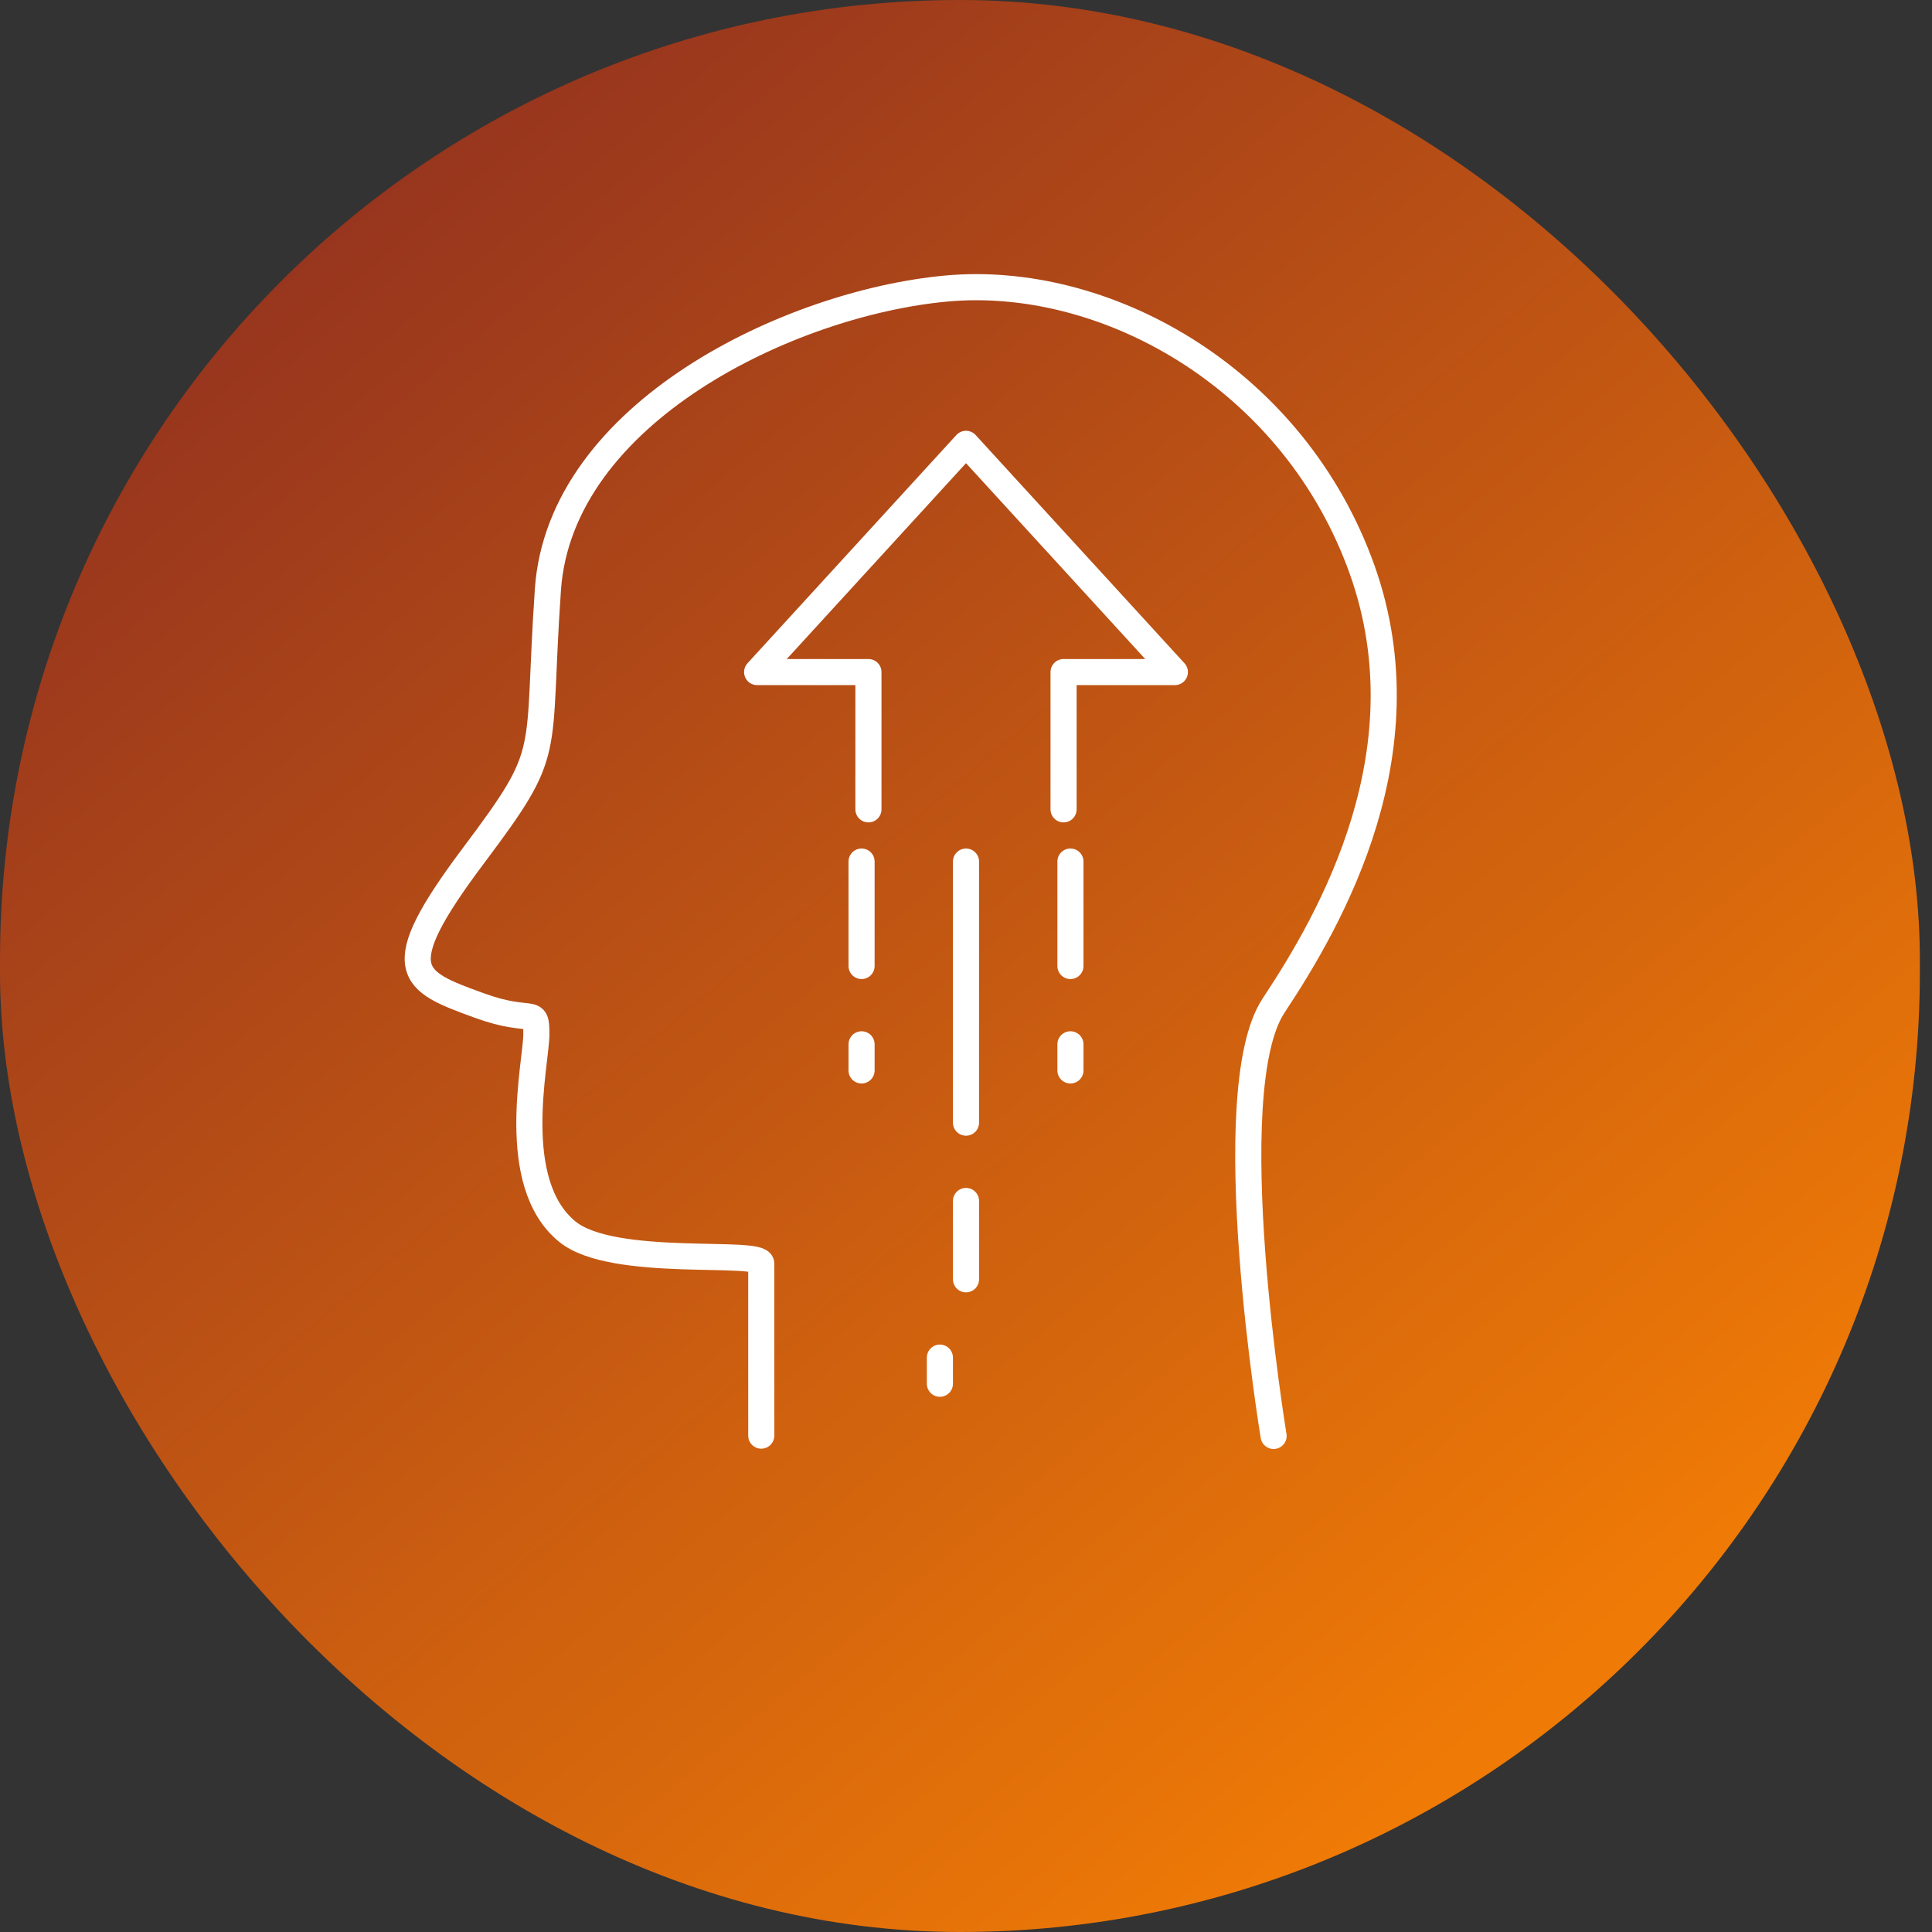 <svg xmlns="http://www.w3.org/2000/svg" width="74" height="74" viewBox="0 0 74 74" fill="none"><rect x="0" y="0" width="74" height="74" fill="#333333" stroke="none"/><rect width="73.535" height="74" rx="36.767" fill="url(#paint0_linear_1452_1556)"></rect><path d="M48.782 55C48.782 55 46.599 41.81 48.782 38.515C50.965 35.221 54.783 28.631 52.051 21.489C49.331 14.347 42.245 10.499 36.244 11.052C30.243 11.605 21.451 15.814 20.986 22.583C20.533 29.148 21.248 28.619 18.147 32.756C14.794 37.217 15.761 37.565 18.361 38.515C20.413 39.261 20.544 38.515 20.544 39.609C20.544 40.703 19.435 45.297 21.726 47.172C23.467 48.603 29.158 47.846 29.158 48.399C29.158 48.952 29.158 54.988 29.158 54.988" stroke="white" stroke-miterlimit="10" stroke-linecap="round" stroke-linejoin="round"></path><path d="M40.737 31V25.742H45L37 17L29 25.742H33.263V31" stroke="white" stroke-miterlimit="10" stroke-linecap="round" stroke-linejoin="round"></path><path d="M41 33V37" stroke="white" stroke-miterlimit="10" stroke-linecap="round" stroke-linejoin="round"></path><path d="M37 46V49" stroke="white" stroke-miterlimit="10" stroke-linecap="round" stroke-linejoin="round"></path><path d="M37 33V43" stroke="white" stroke-miterlimit="10" stroke-linecap="round" stroke-linejoin="round"></path><path d="M33 33V37" stroke="white" stroke-miterlimit="10" stroke-linecap="round" stroke-linejoin="round"></path><path d="M33 40V41" stroke="white" stroke-miterlimit="10" stroke-linecap="round" stroke-linejoin="round"></path><path d="M36 52V53" stroke="white" stroke-miterlimit="10" stroke-linecap="round" stroke-linejoin="round"></path><path d="M41 40V41" stroke="white" stroke-miterlimit="10" stroke-linecap="round" stroke-linejoin="round"></path><defs><linearGradient id="paint0_linear_1452_1556" x1="8" y1="8.5" x2="61" y2="71.5" gradientUnits="userSpaceOnUse"><stop stop-color="#93321f"></stop><stop offset="0.92" stop-color="#ef7a06"></stop></linearGradient></defs></svg>